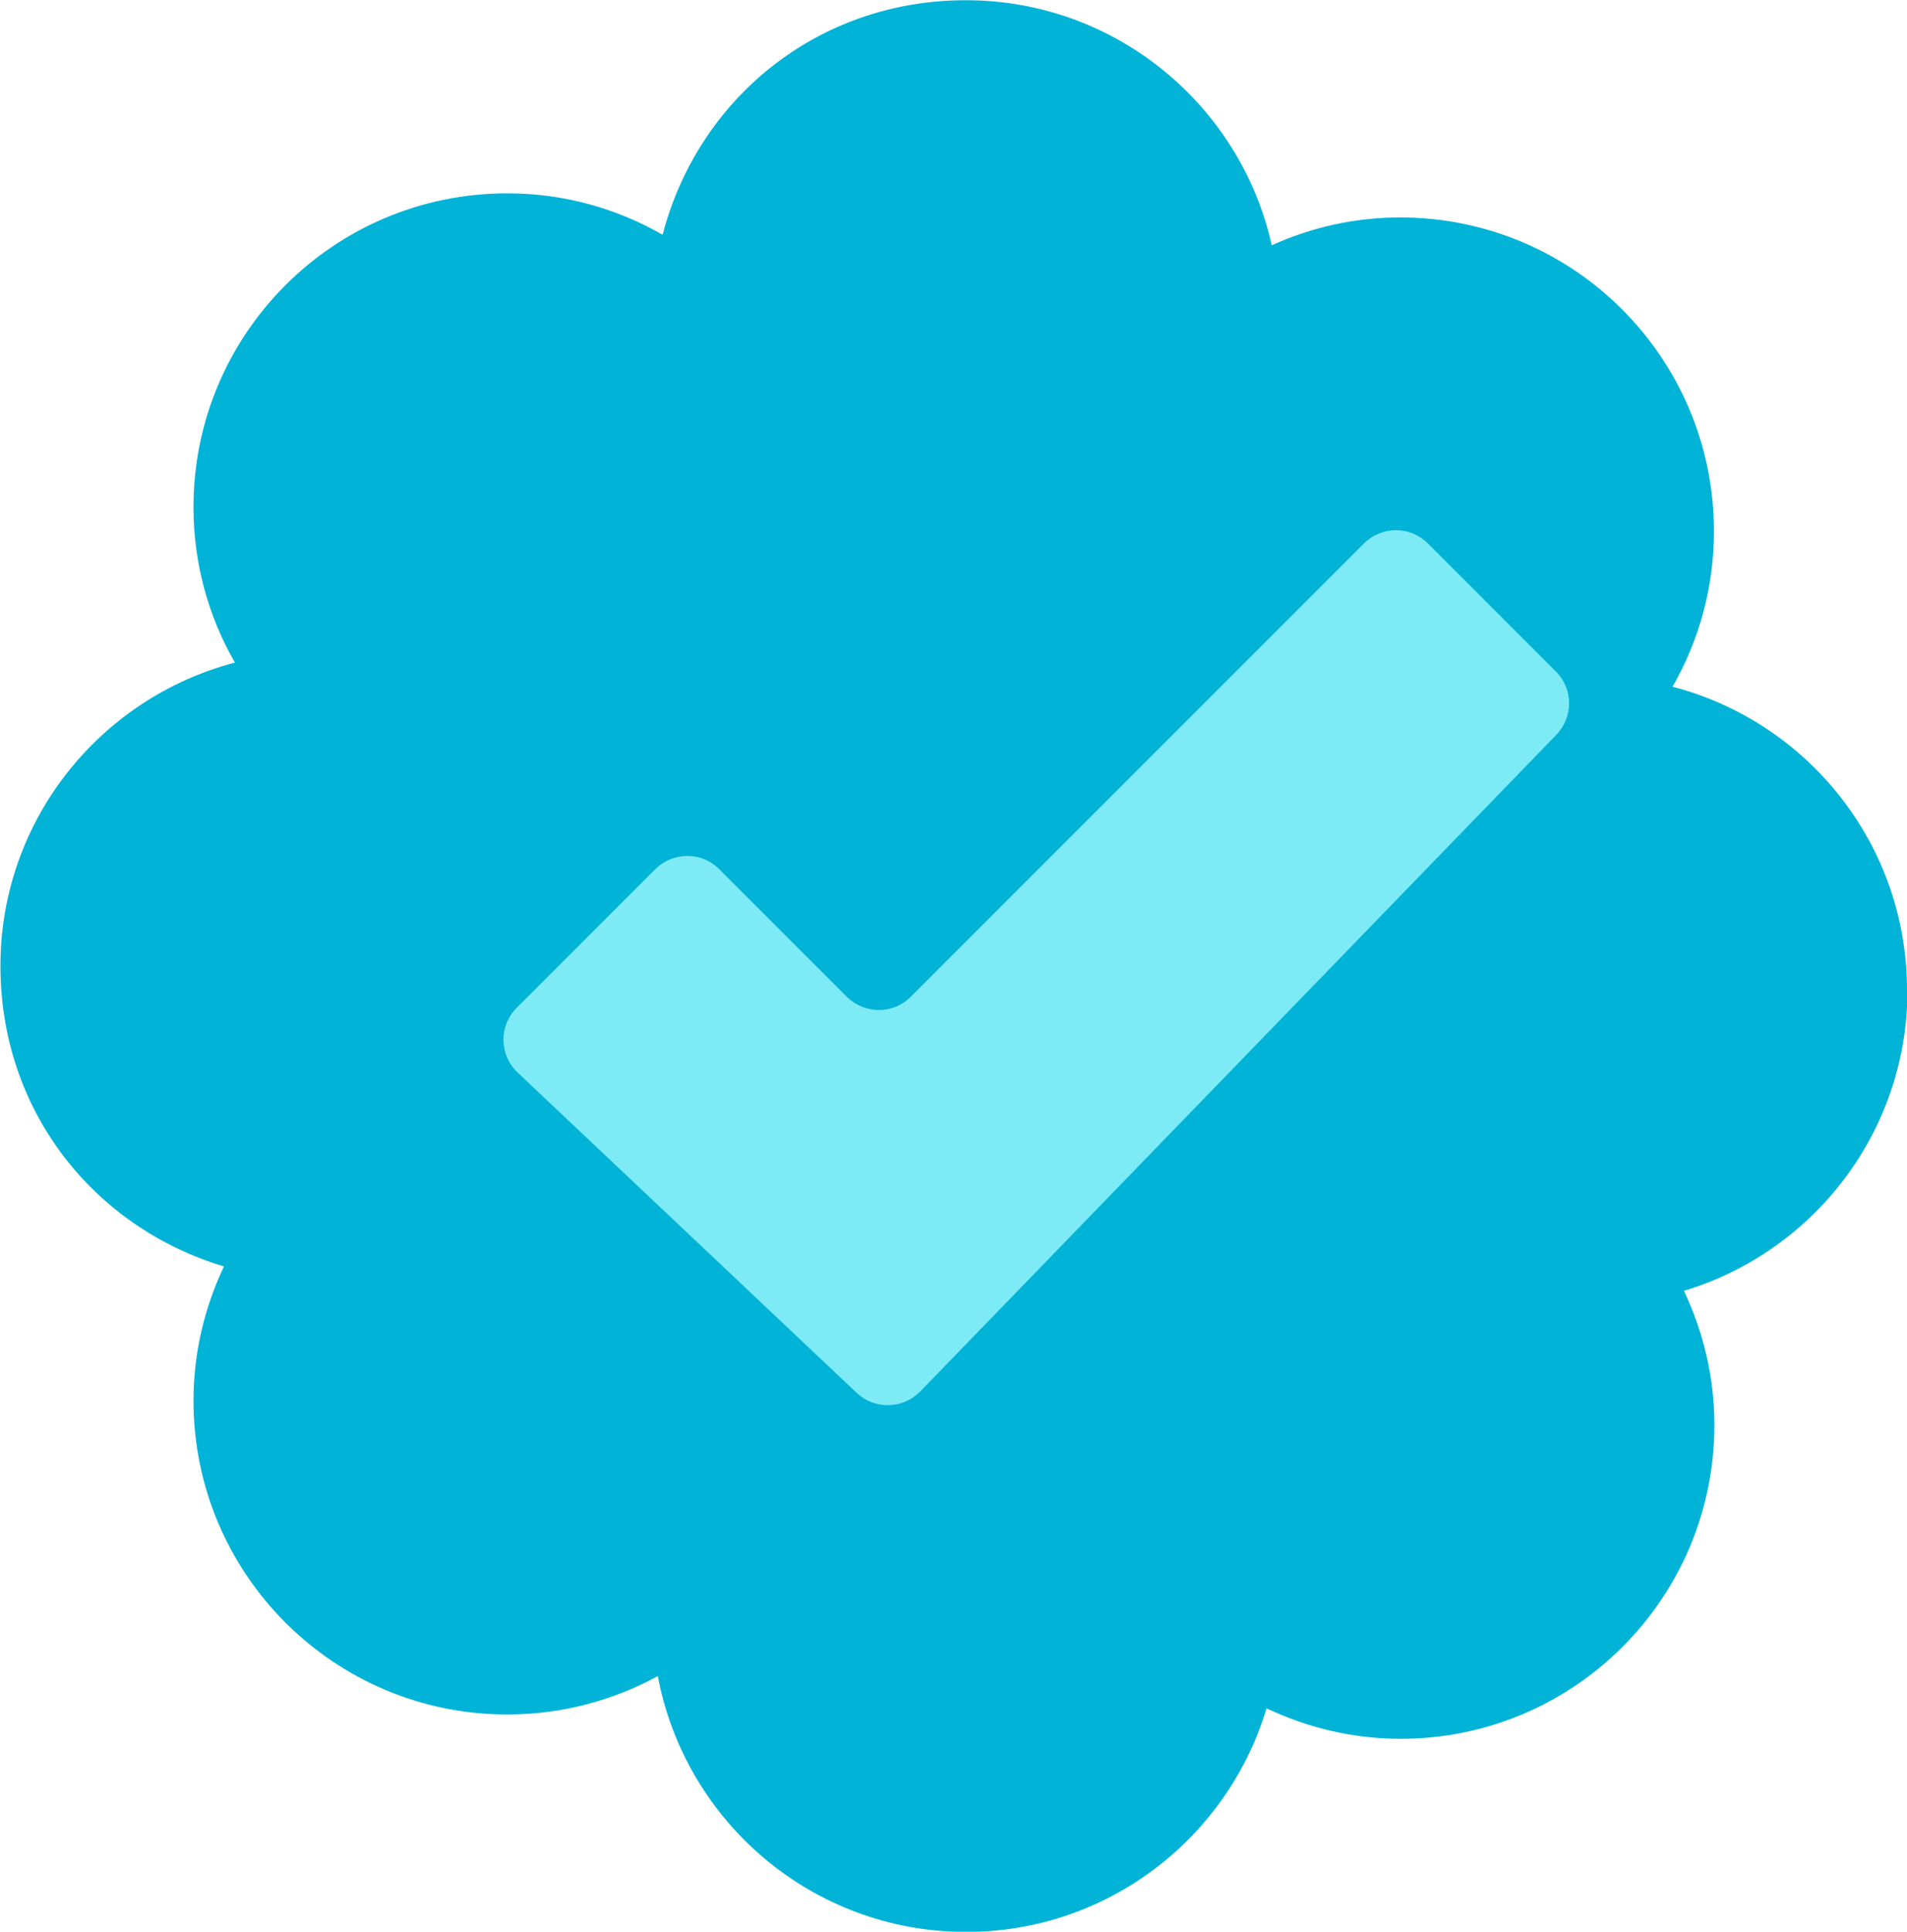 <?xml version="1.0" encoding="UTF-8"?> <svg xmlns="http://www.w3.org/2000/svg" id="Layer_1" viewBox="0 0 87.03 88.13"><defs><style>.cls-1{fill:#00b3d7;}.cls-2{fill:#7debf5;}</style></defs><path class="cls-1" d="M87.03,45.17c0-6.66-4.55-12.24-10.7-13.84,1.2-2.09,1.89-4.51,1.89-7.09,0-7.91-6.41-14.32-14.32-14.32-2.09,0-4.07,.46-5.86,1.27-1.43-6.4-7.14-11.18-13.96-11.18s-12.24,4.55-13.84,10.7c-2.09-1.2-4.51-1.89-7.09-1.89-7.91,0-14.32,6.41-14.32,14.32,0,2.58,.69,5,1.89,7.09-6.15,1.61-10.7,7.19-10.7,13.84s4.3,11.94,10.2,13.71c-.88,1.86-1.39,3.93-1.39,6.12,0,7.91,6.41,14.32,14.32,14.32,2.49,0,4.83-.64,6.87-1.75,1.25,6.64,7.06,11.67,14.07,11.67,6.48,0,11.94-4.3,13.71-10.2,1.86,.88,3.93,1.39,6.12,1.39,7.91,0,14.32-6.41,14.32-14.32,0-2.19-.51-4.26-1.39-6.12,5.9-1.77,10.2-7.24,10.2-13.71Z"></path><path class="cls-2" d="M42,63.48l29.03-29.96c.78-.81,.77-2.09-.02-2.88l-5.85-5.85c-.8-.8-2.1-.8-2.91,0l-20.69,20.69c-.8,.8-2.1,.8-2.91,0l-5.83-5.83c-.8-.8-2.1-.8-2.91,0l-6.33,6.33c-.82,.82-.8,2.15,.04,2.95l15.48,14.62c.82,.77,2.1,.74,2.89-.06Z"></path></svg> 